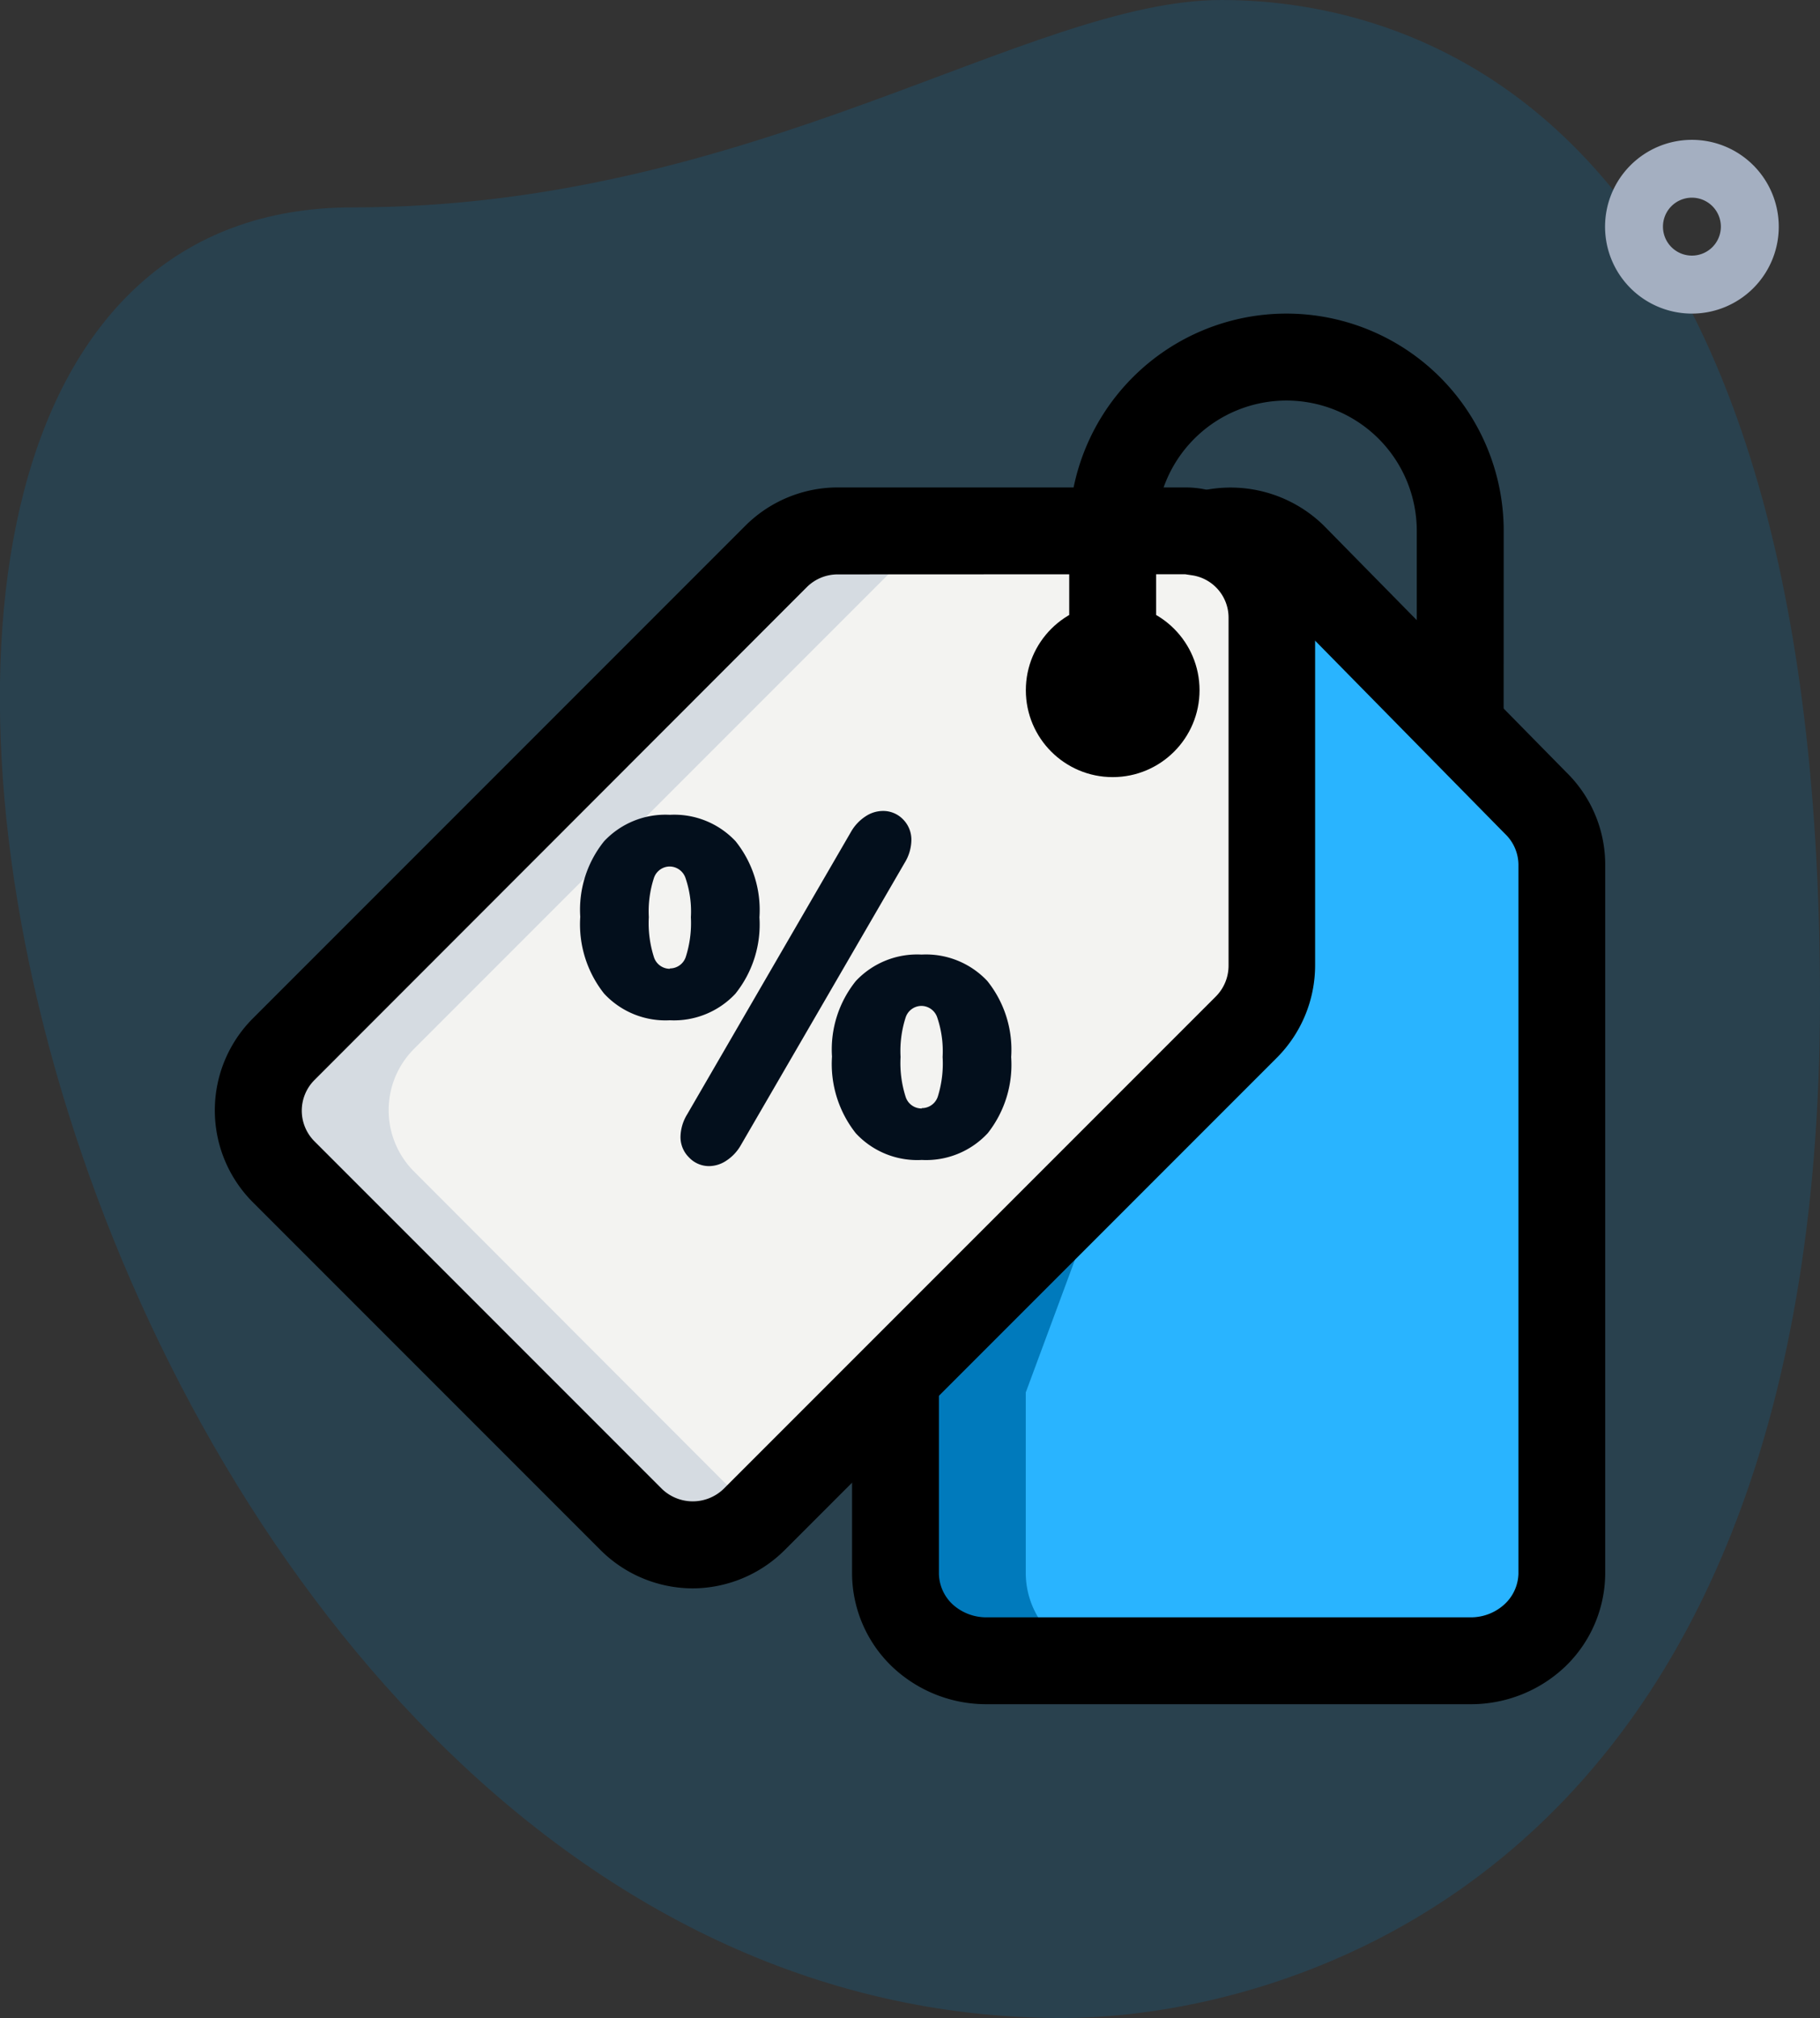 <svg xmlns="http://www.w3.org/2000/svg" width="24.581" height="27.246" viewBox="0 0 24.581 27.246">
  <rect x="0" y="0" width="24.581" height="27.246" fill="#333333" stroke="none"/>
  <g id="icon-price-tag" transform="translate(-2.29 -0.587)">
    <path id="Path_1800" data-name="Path 1800" d="M7.052,3.387c5.411,0,9.127-2.8,11.735-2.8s8.084,1.5,8.084,13.494S19.5,27.833,16.635,27.833C3.2,27.833-2.532,3.387,7.052,3.387Z" fill="rgba(0,122,188,0.2)"/>
    <path id="Path_1801" data-name="Path 1801" d="M31.173,5.347a1.173,1.173,0,1,1,1.173-1.173A1.173,1.173,0,0,1,31.173,5.347Zm0-1.565a.391.391,0,1,0,.391.391.391.391,0,0,0-.391-.391Z" transform="translate(-6.032 -0.526)" fill="#a4afc1"/>
    <path id="Path_1802" data-name="Path 1802" d="M22.053,9.774a1.2,1.2,0,0,1,1.064.321l3.27,3.325a1.164,1.164,0,0,1,.36.829v9.583a1.164,1.164,0,0,1-.36.829,1.258,1.258,0,0,1-.868.344h-6.54a1.258,1.258,0,0,1-.868-.344,1.164,1.164,0,0,1-.36-.829V21.384Z" transform="translate(-3.366 -1.996)" fill="#29b4ff"/>
    <path id="Path_1803" data-name="Path 1803" d="M20.44,10.923v4.694a1.178,1.178,0,0,1-.344.829l-6.65,6.65a1.171,1.171,0,0,1-1.658,0L7.094,18.4a1.171,1.171,0,0,1,0-1.658l6.65-6.65a1.178,1.178,0,0,1,.829-.344h4.694a.788.788,0,0,1,.2.023,1.162,1.162,0,0,1,.978,1.15Z" transform="translate(-0.971 -1.995)" fill="#f3f3f1"/>
    <path id="Path_1804" data-name="Path 1804" d="M8.854,18.4a1.171,1.171,0,0,1,0-1.658l6.65-6.65a1.178,1.178,0,0,1,.829-.344h-1.76a1.178,1.178,0,0,0-.829.344l-6.65,6.65a1.171,1.171,0,0,0,0,1.658l4.694,4.7a1.171,1.171,0,0,0,1.658,0l.051-.051Z" transform="translate(-0.971 -1.995)" fill="#d5dbe1"/>
    <path id="Path_1805" data-name="Path 1805" d="M19.51,26.2V23.755l1.152-3.107-2.8,2.8-.115.311V26.2a1.164,1.164,0,0,0,.36.829,1.258,1.258,0,0,0,.868.344h1.76a1.258,1.258,0,0,1-.868-.344,1.164,1.164,0,0,1-.357-.829Z" transform="translate(-3.366 -4.368)" fill="#007abc"/>
    <path id="Path_1806" data-name="Path 1806" d="M12.454,23.864a1.769,1.769,0,0,1-1.244-.516L6.516,18.654a1.756,1.756,0,0,1,0-2.488l6.65-6.65A1.769,1.769,0,0,1,14.41,9H19.1a1.379,1.379,0,0,1,.338.041,1.743,1.743,0,0,1,1.422,1.72v4.694a1.769,1.769,0,0,1-.516,1.244l-6.65,6.65a1.769,1.769,0,0,1-1.24.515Zm1.956-13.69a.59.59,0,0,0-.415.172L7.346,17a.585.585,0,0,0,0,.829l4.694,4.694a.6.6,0,0,0,.829,0l6.65-6.65a.59.59,0,0,0,.172-.415v-4.7a.578.578,0,0,0-.481-.57l-.106-.016Z" transform="translate(-0.808 -1.832)"/>
    <path id="Path_1807" data-name="Path 1807" d="M25.355,25.429h-6.54a1.846,1.846,0,0,1-1.276-.509A1.752,1.752,0,0,1,17,23.669V21.22h1.173v2.449a.582.582,0,0,0,.181.408.674.674,0,0,0,.461.179h6.54a.671.671,0,0,0,.46-.179A.582.582,0,0,0,26,23.669V14.086a.582.582,0,0,0-.181-.408l-3.28-3.335A.616.616,0,0,0,22,10.187l-.216-1.154a1.8,1.8,0,0,1,1.581.477l3.279,3.334a1.745,1.745,0,0,1,.528,1.241v9.583a1.755,1.755,0,0,1-.538,1.251A1.847,1.847,0,0,1,25.355,25.429Z" transform="translate(-3.202 -1.833)"/>
    <circle id="Ellipse_70" data-name="Ellipse 70" cx="1.173" cy="1.173" r="1.173" transform="translate(16.145 8.733)"/>
    <path id="Path_1808" data-name="Path 1808" d="M26.617,11.672H25.444V8.934a1.76,1.76,0,1,0-3.52,0V10.89H20.75V8.934a2.934,2.934,0,1,1,5.868,0Z" transform="translate(-4.019 -1.179)"/>
    <path id="Path_1809" data-name="Path 1809" d="M2.575-5.638a.61.61,0,0,1-.2.212.425.425,0,0,1-.229.071.371.371,0,0,1-.27-.116.385.385,0,0,1-.116-.283.6.6,0,0,1,.09-.3L4.062-9.867a.61.61,0,0,1,.2-.212.425.425,0,0,1,.229-.071.372.372,0,0,1,.274.113.388.388,0,0,1,.113.286.6.6,0,0,1-.09.3ZM1.616-7.324a1.13,1.13,0,0,1-.888-.36A1.506,1.506,0,0,1,.406-8.721a1.473,1.473,0,0,1,.322-1.02,1.135,1.135,0,0,1,.888-.357,1.135,1.135,0,0,1,.888.357,1.484,1.484,0,0,1,.322,1.027A1.494,1.494,0,0,1,2.5-7.681a1.135,1.135,0,0,1-.884.357Zm0-.7a.226.226,0,0,0,.216-.158A1.5,1.5,0,0,0,1.9-8.715a1.391,1.391,0,0,0-.071-.525.228.228,0,0,0-.213-.16.226.226,0,0,0-.216.158,1.452,1.452,0,0,0-.068.525A1.5,1.5,0,0,0,1.4-8.18a.226.226,0,0,0,.216.161Zm3.4,2.586a1.13,1.13,0,0,1-.888-.36,1.506,1.506,0,0,1-.322-1.036,1.473,1.473,0,0,1,.322-1.02,1.135,1.135,0,0,1,.888-.357,1.135,1.135,0,0,1,.888.357,1.484,1.484,0,0,1,.322,1.027A1.494,1.494,0,0,1,5.91-5.8a1.135,1.135,0,0,1-.889.362Zm0-.7A.226.226,0,0,0,5.237-6.3,1.5,1.5,0,0,0,5.3-6.829a1.418,1.418,0,0,0-.071-.528.228.228,0,0,0-.212-.161A.226.226,0,0,0,4.8-7.36a1.477,1.477,0,0,0-.068.531,1.5,1.5,0,0,0,.068.537.226.226,0,0,0,.22.159Z" transform="translate(9.721 21.686)" fill="#030f1c"/>
  </g>
</svg>
